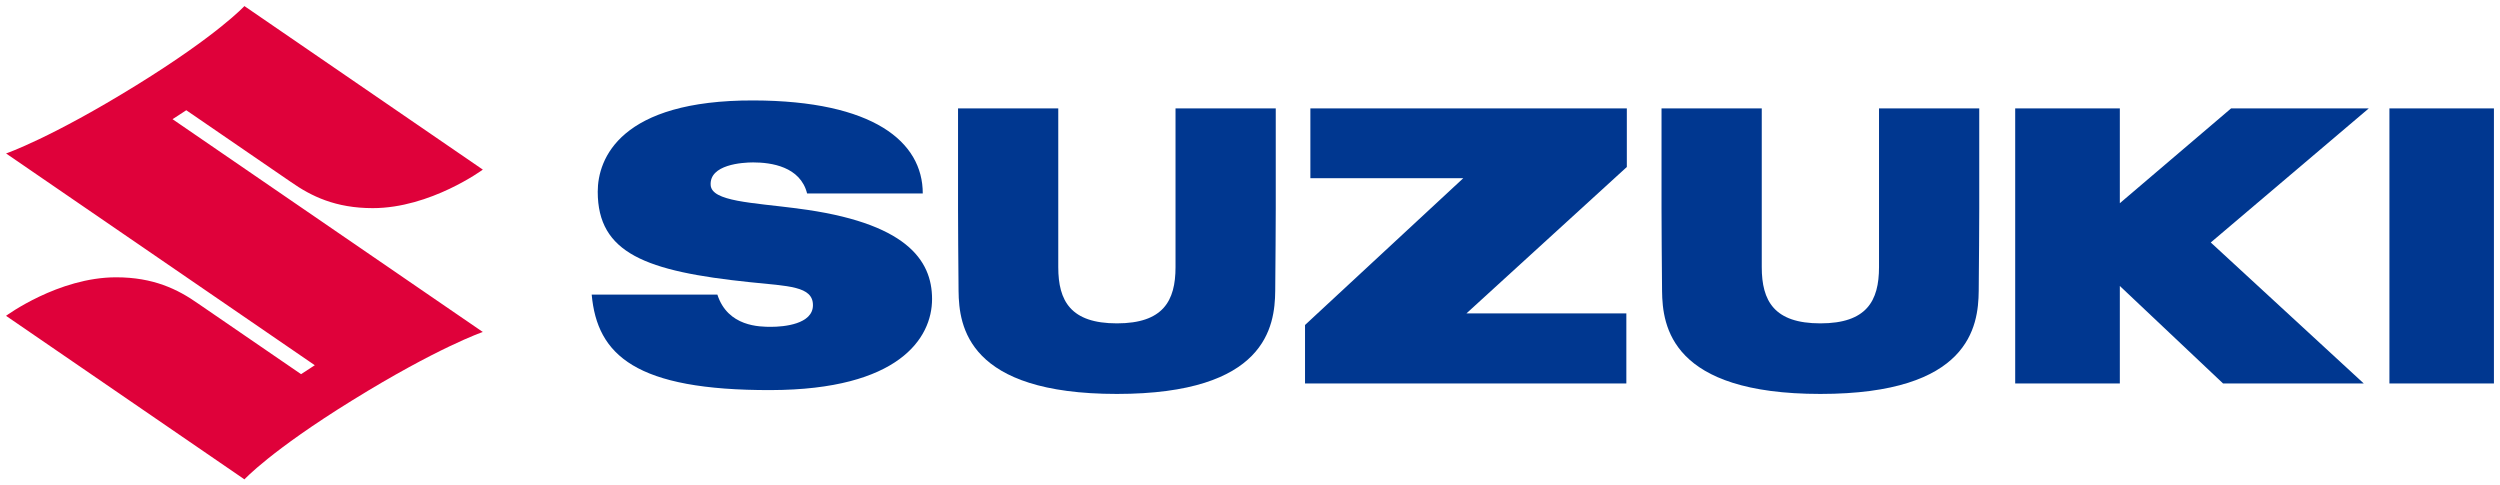 <svg width="206" height="40" viewBox="0 0 206 40" fill="none" xmlns="http://www.w3.org/2000/svg">
<g clip-path="url(#clip0_802_132)">
<path d="M15.349 9.083L23.958 14.987C25.648 16.173 27.655 17.15 30.714 17.15C35.473 17.15 39.785 13.976 39.785 13.976L20.139 0.5C20.139 0.5 17.996 2.843 11.268 7.004C4.203 11.376 0.5 12.645 0.5 12.645L25.939 30.095L24.808 30.831L16.324 25.013C14.633 23.824 12.627 22.85 9.568 22.85C4.809 22.85 0.497 26.024 0.497 26.024L20.142 39.5C20.142 39.5 22.286 37.157 29.014 32.996C36.076 28.624 39.782 27.355 39.782 27.355L14.218 9.821L15.349 9.083Z" fill="#DF013A"/>
<path d="M65.699 17.175C61.968 16.694 58.643 16.601 58.559 15.254C58.447 13.557 61.168 13.383 62.059 13.383C63.543 13.383 65.946 13.721 66.505 15.94H76.036C76.036 11.677 71.964 8.304 62.093 8.276C51.112 8.245 49.253 13.06 49.253 15.797C49.253 20.861 53.209 22.36 61.781 23.25C64.962 23.582 66.987 23.57 66.987 25.146C66.987 26.722 64.568 26.93 63.549 26.93C62.618 26.93 59.974 26.936 59.112 24.277H48.756C49.206 29.257 52.369 32.174 63.534 32.143C74.049 32.112 76.802 27.88 76.802 24.64C76.802 21.401 74.642 18.314 65.696 17.178L65.699 17.175Z" fill="#003790"/>
<path d="M107.975 14.686H120.571L107.534 26.778V31.597H134.011V25.823H120.836L134.051 13.759V8.934H107.975V14.686Z" fill="#003790"/>
<path d="M205.5 8.934H196.888V31.597H205.5V8.934Z" fill="#003790"/>
<path d="M183.839 8.934L174.674 16.744V8.934H166.052V31.597H174.674V23.564L183.18 31.597H194.773L182.167 19.98L195.185 8.934H183.839Z" fill="#003790"/>
<path d="M96.863 18.441V22.012C96.863 24.796 95.844 26.645 92.032 26.645C88.22 26.645 87.201 24.796 87.201 22.012V8.934H78.942V17.19C78.942 18.279 78.964 21.935 78.986 23.979C79.017 26.896 79.739 32.46 92.032 32.46C104.325 32.46 105.047 26.896 105.078 23.979C105.1 21.935 105.122 18.279 105.122 17.19V8.934H96.863V18.438V18.441Z" fill="#003790"/>
<path d="M154.831 18.441V22.012C154.831 24.796 153.813 26.645 150 26.645C146.188 26.645 145.169 24.796 145.169 22.012V8.934H136.91V17.19C136.91 18.279 136.932 21.935 136.954 23.979C136.985 26.896 137.707 32.46 150 32.46C162.293 32.46 163.015 26.896 163.046 23.979C163.068 21.935 163.09 18.279 163.09 17.19V8.934H154.831V18.438V18.441Z" fill="#003790"/>
</g>
<defs>
<clipPath id="clip0_802_132">
<rect width="205" height="39" fill="white" transform="translate(0.5 0.5)"/>
</clipPath>
</defs>
</svg>
